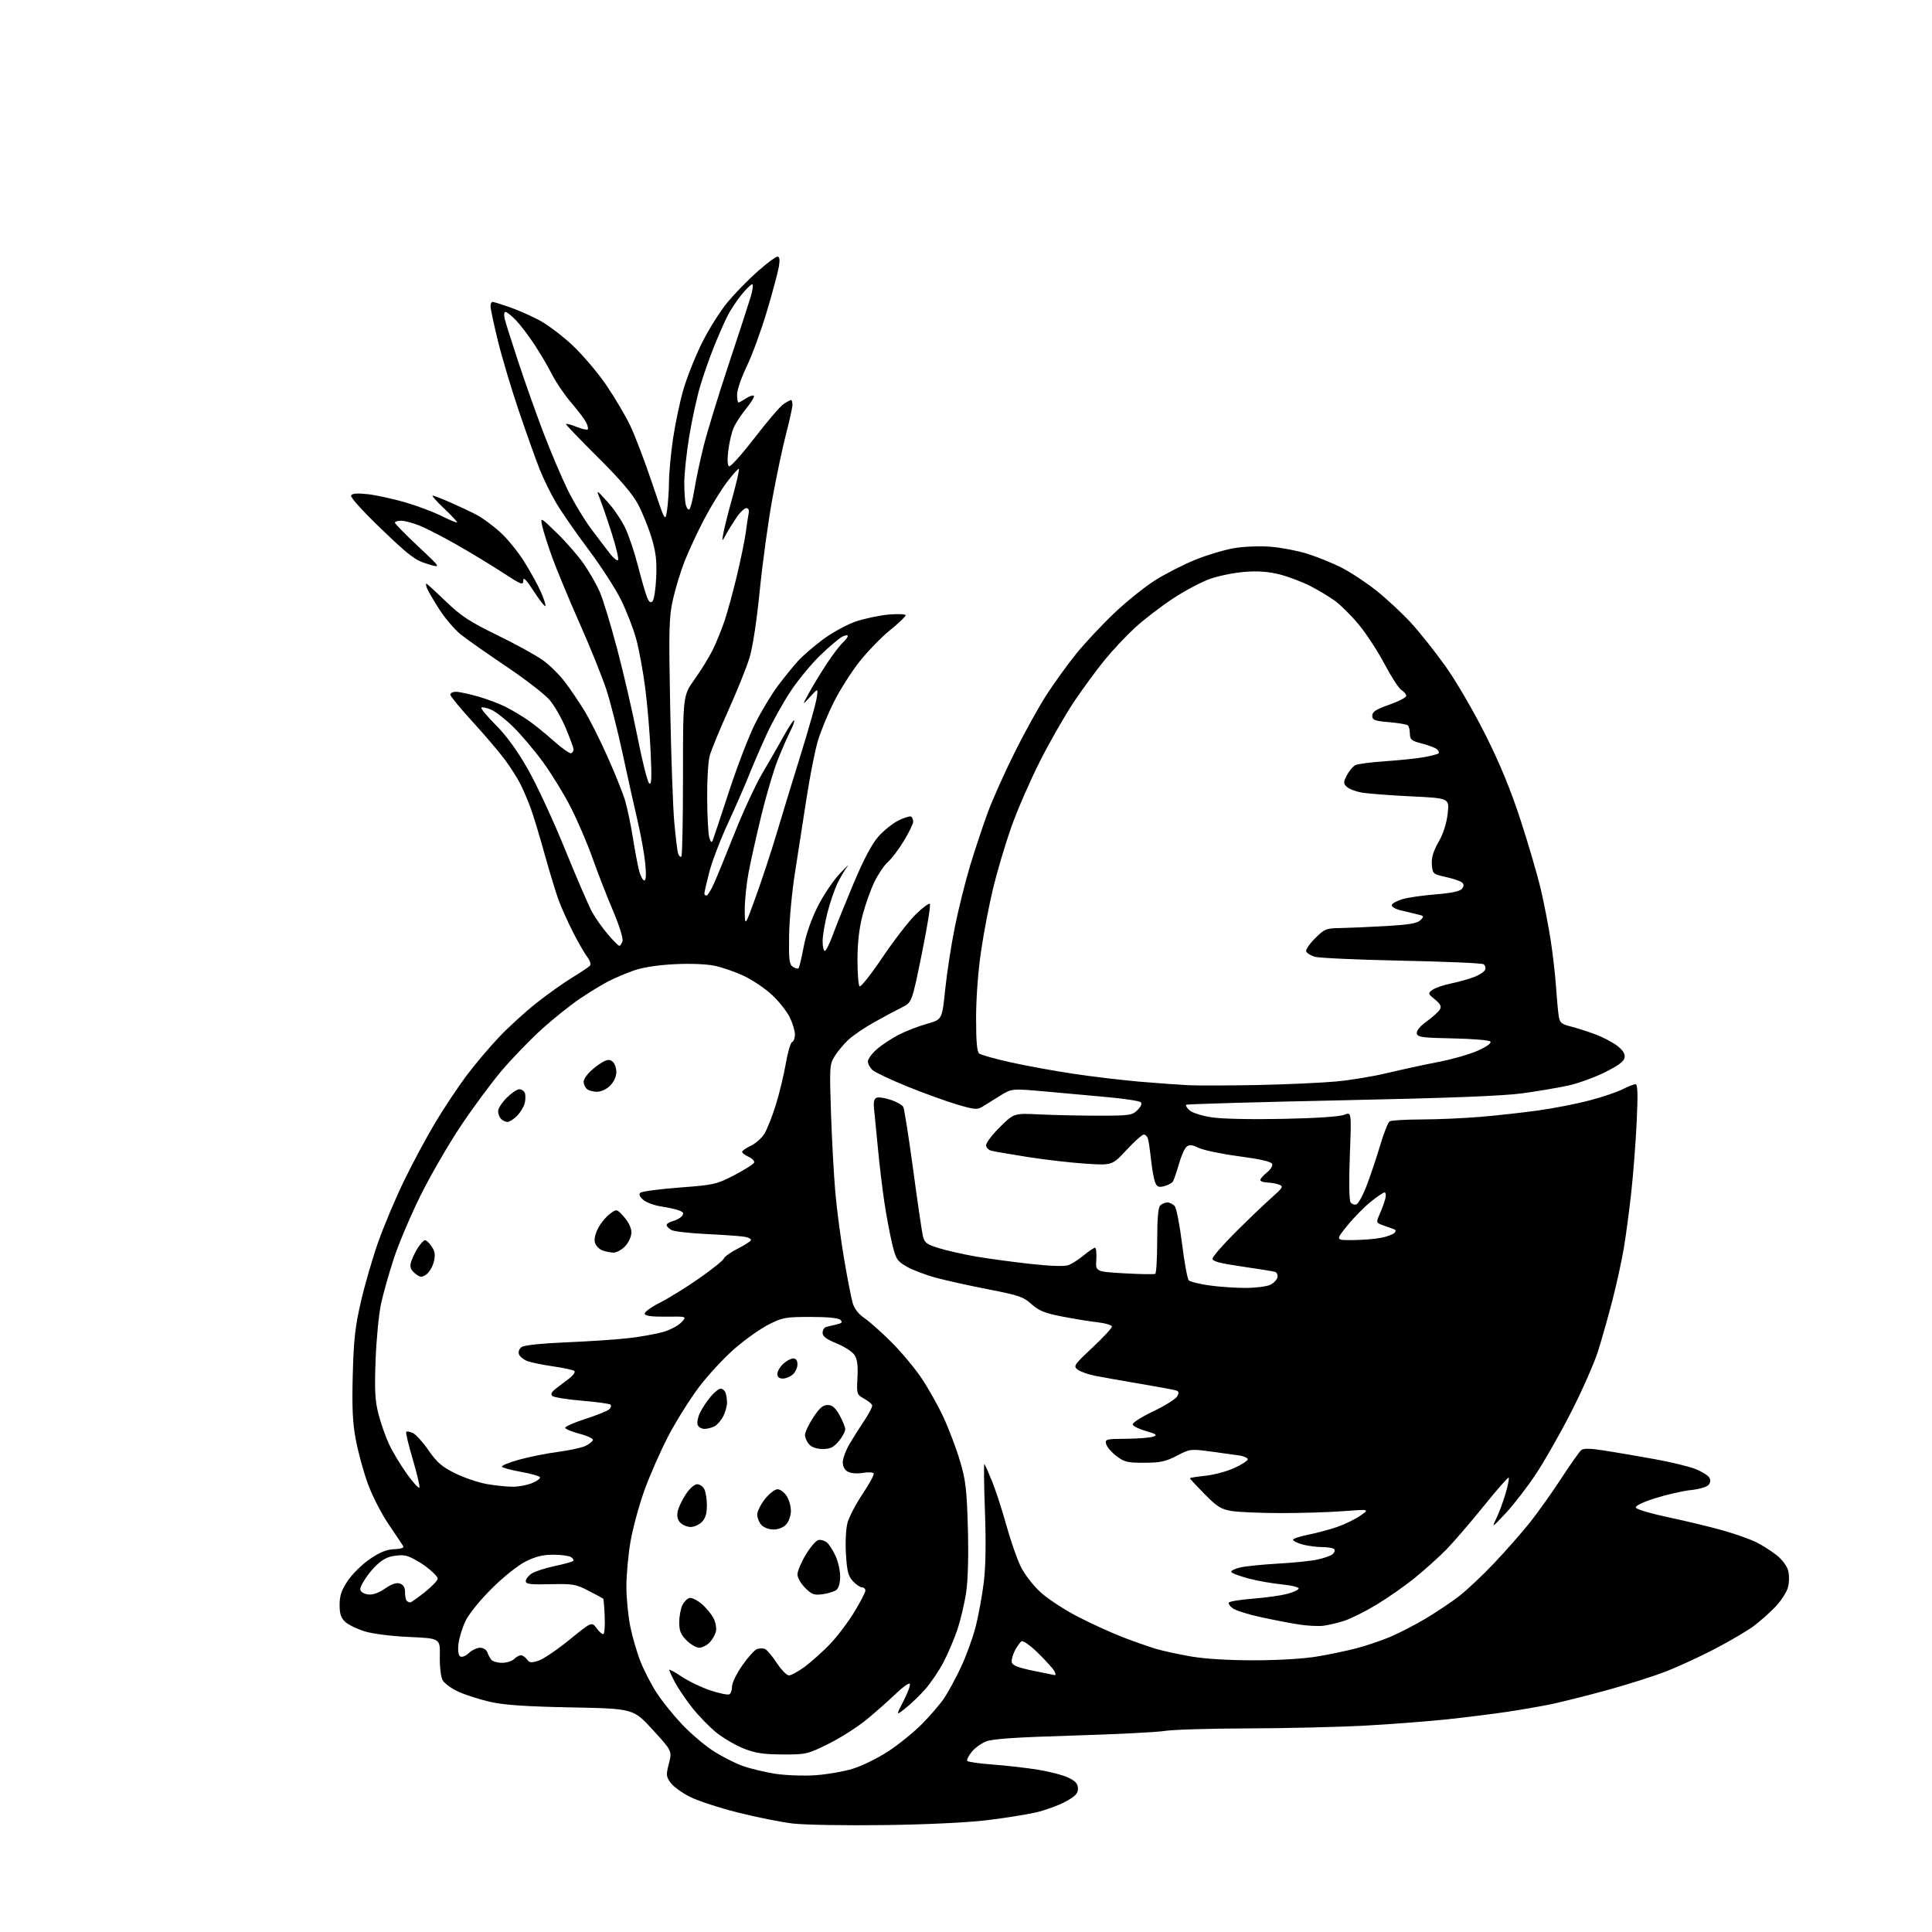 <?xml version="1.0" encoding="UTF-8" standalone="no"?>
<svg 
  version="1.1" 
  xmlns="http://www.w3.org/2000/svg" 
  xmlns:xlink="http://www.w3.org/1999/xlink" 
  xmlns:svg="http://www.w3.org/2000/svg"
  xmlns:rdf="http://www.w3.org/1999/02/22-rdf-syntax-ns#"
  xmlns:cc="http://creativecommons.org/ns#"
  xmlns:dc="http://purl.org/dc/elements/1.1/"
  viewBox="0 0 768 768"
  width="768"
  height="768"
>
<style>svg {background-color: white; }</style>"
<path stroke="none" fill="black" fill-rule="evenodd" d="M351.50,725.50C336.10,725.71 319.70,725.42 315.06,724.87C310.41,724.31 300.64,722.35 293.34,720.51C286.04,718.67 277.50,715.89 274.38,714.33C271.25,712.78 267.77,710.27 266.65,708.76C264.78,706.23 264.72,705.61 265.90,701.03C267.17,696.04 267.17,696.04 259.47,687.62C251.76,679.20 251.76,679.20 227.13,678.72C209.12,678.37 200.48,677.78 195.00,676.55C190.88,675.62 185.18,673.81 182.34,672.53C179.50,671.24 176.62,669.15 175.94,667.88C175.24,666.59 174.76,662.45 174.84,658.42C174.98,651.27 174.98,651.27 162.74,650.73C155.63,650.42 148.20,649.48 145.00,648.50C141.97,647.57 138.49,645.88 137.25,644.73C135.53,643.14 135.00,641.54 135.00,637.94C135.00,634.28 135.73,632.14 138.25,628.37C140.04,625.70 143.97,621.83 147.00,619.76C151.00,617.02 153.65,615.95 156.71,615.83C159.43,615.73 160.69,615.29 160.28,614.59C159.92,613.99 157.31,610.09 154.47,605.92C151.63,601.75 147.91,594.47 146.20,589.74C144.49,585.02 142.35,577.18 141.44,572.33C140.16,565.52 139.89,559.61 140.23,546.50C140.59,532.59 141.18,527.32 143.44,517.54C144.95,510.96 148.01,500.38 150.23,494.04C152.45,487.69 157.09,476.65 160.56,469.50C164.02,462.35 169.70,451.77 173.18,445.99C176.66,440.22 182.20,431.90 185.50,427.50C188.80,423.11 194.56,416.29 198.30,412.34C202.04,408.39 208.70,402.31 213.10,398.83C217.49,395.35 223.87,390.80 227.27,388.72C230.67,386.64 233.89,384.51 234.42,383.98C235.04,383.36 234.64,382.00 233.30,380.19C232.15,378.63 229.58,374.12 227.59,370.17C225.59,366.21 223.09,360.62 222.03,357.74C220.97,354.86 218.47,346.65 216.49,339.50C214.51,332.35 212.01,324.12 210.94,321.20C209.87,318.29 208.04,314.02 206.88,311.70C205.72,309.39 202.95,305.02 200.71,302.00C198.48,298.98 192.68,292.17 187.83,286.87C182.97,281.57 179.00,276.73 179.00,276.12C179.00,275.50 180.01,275.00 181.25,275.00C182.49,275.00 186.44,275.84 190.03,276.87C193.62,277.89 198.57,279.75 201.03,281.00C203.49,282.25 207.44,284.61 209.82,286.23C212.20,287.86 216.86,291.62 220.18,294.59C223.51,297.55 226.63,299.73 227.11,299.43C227.60,299.13 228.00,298.43 228.00,297.87C228.00,297.32 226.63,293.58 224.96,289.57C223.29,285.56 220.36,280.44 218.44,278.20C216.52,275.96 208.77,269.98 201.23,264.91C193.68,259.84 185.53,254.11 183.11,252.17C180.70,250.23 176.84,245.69 174.53,242.07C172.22,238.46 170.04,234.71 169.69,233.75C169.35,232.79 169.24,232.00 169.47,232.00C169.69,232.00 173.16,235.16 177.19,239.03C183.32,244.93 186.63,247.10 197.69,252.49C204.94,256.02 213.10,260.51 215.83,262.47C218.55,264.43 222.55,268.39 224.70,271.27C226.86,274.14 230.29,279.22 232.33,282.55C234.37,285.88 238.48,294.06 241.46,300.73C244.44,307.40 247.60,315.25 248.47,318.18C249.34,321.11 250.74,327.77 251.58,333.00C252.41,338.23 253.54,344.19 254.09,346.25C254.63,348.31 255.55,350.00 256.12,350.00C256.80,350.00 256.93,347.68 256.50,343.25C256.14,339.54 254.75,331.84 253.42,326.16C252.08,320.47 249.40,308.42 247.46,299.39C245.52,290.35 242.62,278.96 241.02,274.07C239.42,269.18 234.66,257.38 230.43,247.84C226.20,238.30 221.28,226.45 219.49,221.50C217.70,216.55 215.92,210.93 215.52,209.00C214.80,205.50 214.80,205.50 221.49,212.00C225.17,215.57 229.98,221.12 232.18,224.33C234.38,227.53 237.20,232.48 238.44,235.33C239.69,238.17 242.80,248.38 245.34,258.00C247.89,267.62 251.51,283.31 253.39,292.85C255.27,302.40 257.36,310.72 258.03,311.35C259.00,312.26 259.13,309.61 258.64,298.92C258.31,291.45 257.33,279.98 256.48,273.42C255.63,266.86 254.02,258.12 252.89,254.00C251.77,249.88 249.04,242.85 246.84,238.40C244.63,233.94 238.81,224.94 233.90,218.40C228.99,211.85 223.24,203.57 221.13,200.00C219.01,196.43 216.03,190.35 214.50,186.50C212.98,182.65 209.28,172.30 206.30,163.50C203.31,154.70 199.55,142.11 197.93,135.53C196.32,128.94 195.00,122.75 195.00,121.78C195.00,120.80 195.35,120.00 195.78,120.00C196.22,120.00 199.25,120.94 202.53,122.09C205.82,123.23 211.14,125.57 214.36,127.29C217.59,129.00 223.50,133.45 227.50,137.19C231.50,140.93 237.52,148.00 240.89,152.91C244.25,157.83 248.56,165.10 250.47,169.08C252.38,173.06 256.30,183.33 259.18,191.91C264.42,207.50 264.42,207.50 265.14,203.00C265.53,200.53 265.89,195.41 265.93,191.63C265.97,187.85 266.70,180.06 267.55,174.32C268.40,168.58 270.21,159.97 271.56,155.19C272.91,150.41 276.24,142.00 278.95,136.50C281.66,131.00 286.33,123.58 289.33,120.00C292.33,116.42 297.72,110.91 301.32,107.75C304.91,104.59 308.39,102.00 309.05,102.00C309.89,102.00 310.07,103.18 309.64,105.87C309.30,107.99 307.16,115.98 304.89,123.62C302.62,131.25 299.02,141.12 296.88,145.54C294.75,149.95 293.00,155.02 293.00,156.79C293.00,158.55 293.24,160.00 293.54,160.00C293.83,160.00 295.19,159.26 296.57,158.36C297.94,157.47 299.34,157.00 299.67,157.34C300.01,157.67 298.63,159.97 296.61,162.43C294.59,164.90 292.32,168.40 291.56,170.21C290.81,172.02 289.88,176.03 289.50,179.13C289.07,182.55 289.19,185.00 289.79,185.37C290.34,185.71 294.91,180.62 299.95,174.07C304.98,167.52 310.19,161.45 311.52,160.58C312.84,159.71 314.17,159.00 314.46,159.00C314.76,159.00 315.00,159.86 315.00,160.91C315.00,161.96 313.90,167.02 312.55,172.16C311.20,177.30 308.73,188.93 307.07,198.00C305.40,207.07 303.14,223.55 302.03,234.61C300.80,246.94 299.20,257.39 297.90,261.61C296.73,265.40 292.94,274.80 289.48,282.50C286.01,290.20 282.69,298.30 282.09,300.50C281.50,302.70 281.05,310.35 281.11,317.50C281.16,324.65 281.54,331.62 281.96,333.00C282.53,334.85 282.88,335.11 283.34,334.00C283.67,333.18 286.59,324.40 289.83,314.50C293.06,304.60 297.75,292.45 300.24,287.50C302.74,282.55 306.82,275.80 309.31,272.50C311.80,269.20 315.34,264.84 317.17,262.81C319.00,260.78 323.48,256.91 327.13,254.20C330.77,251.48 336.62,248.28 340.13,247.08C343.63,245.88 349.54,244.63 353.25,244.30C357.00,243.97 360.00,244.11 360.00,244.60C359.99,245.10 357.21,247.75 353.82,250.49C350.42,253.24 344.99,258.82 341.76,262.89C338.52,266.96 333.92,274.18 331.53,278.95C329.13,283.71 326.24,290.73 325.10,294.55C323.96,298.37 321.93,308.70 320.58,317.50C319.24,326.30 317.17,339.57 316.00,347.00C314.82,354.43 313.78,365.62 313.68,371.87C313.53,381.61 313.74,383.40 315.20,384.34C316.14,384.94 317.14,385.19 317.43,384.90C317.72,384.61 318.63,380.80 319.46,376.44C320.39,371.49 322.49,365.44 325.04,360.36C327.29,355.89 331.24,350.01 333.82,347.29C336.39,344.58 337.76,343.29 336.86,344.43C335.96,345.57 334.25,348.45 333.05,350.83C331.86,353.21 330.00,358.57 328.94,362.74C327.87,366.91 327.00,372.05 327.00,374.16C327.00,376.27 327.39,378.00 327.87,378.00C328.34,378.00 329.76,375.19 331.01,371.75C332.26,368.31 335.99,359.07 339.29,351.22C343.31,341.66 346.57,335.50 349.14,332.58C351.25,330.18 354.86,327.29 357.15,326.15C359.45,325.02 361.71,324.32 362.17,324.60C362.62,324.89 363.00,325.81 363.00,326.66C363.00,327.51 361.31,330.96 359.25,334.34C357.19,337.72 354.35,341.46 352.95,342.66C351.55,343.86 349.16,347.37 347.65,350.46C346.14,353.56 343.99,359.55 342.89,363.79C341.54,368.97 340.87,374.74 340.86,381.38C340.86,386.81 341.22,391.62 341.68,392.07C342.13,392.53 346.19,387.41 350.71,380.70C355.23,373.99 361.18,366.28 363.94,363.56C366.70,360.84 369.26,358.93 369.64,359.31C370.02,359.69 368.57,368.66 366.41,379.25C362.49,398.50 362.49,398.50 358.49,400.47C356.30,401.55 351.35,404.20 347.50,406.35C343.65,408.50 339.01,411.67 337.18,413.38C335.36,415.10 332.93,418.02 331.78,419.87C329.78,423.09 329.72,424.10 330.34,442.65C330.70,453.32 331.48,467.56 332.08,474.28C332.68,481.00 334.24,492.80 335.55,500.50C336.86,508.20 338.40,516.08 338.96,518.00C339.62,520.24 341.29,522.39 343.64,523.98C345.66,525.35 350.50,529.67 354.41,533.57C358.32,537.48 363.68,543.91 366.33,547.85C368.97,551.79 372.87,558.72 374.98,563.26C377.10,567.79 380.05,575.55 381.53,580.50C383.88,588.34 384.29,591.78 384.74,607.20C385.05,618.27 384.81,627.90 384.07,632.92C383.43,637.34 381.82,644.11 380.51,647.97C379.20,651.83 376.67,657.71 374.90,661.04C373.12,664.37 369.93,669.07 367.80,671.49C365.67,673.91 362.17,677.28 360.01,678.99C356.10,682.09 356.10,682.09 359.22,676.05C360.93,672.72 362.02,669.69 361.64,669.31C361.26,668.93 358.83,670.67 356.23,673.17C353.63,675.67 348.51,680.21 344.85,683.26C341.20,686.31 334.28,690.75 329.47,693.13C320.97,697.34 320.48,697.46 311.12,697.42C303.54,697.39 300.28,696.90 295.75,695.12C292.58,693.87 287.72,691.06 284.95,688.87C282.17,686.67 277.79,682.18 275.20,678.90C272.62,675.61 269.50,671.02 268.28,668.71C267.06,666.39 266.04,664.19 266.03,663.82C266.01,663.44 268.23,664.64 270.96,666.47C273.69,668.31 278.85,670.79 282.44,671.98C286.02,673.17 289.41,673.86 289.98,673.51C290.54,673.17 291.00,671.74 291.00,670.35C291.00,668.96 292.86,665.17 295.13,661.94C297.39,658.70 300.03,655.81 300.98,655.50C301.94,655.20 303.34,655.20 304.11,655.51C304.87,655.81 306.97,658.29 308.76,661.03C310.55,663.76 312.74,666.00 313.62,666.00C314.51,666.00 317.32,664.46 319.87,662.57C322.41,660.68 326.83,656.75 329.68,653.82C332.53,650.89 336.92,645.15 339.43,641.05C341.94,636.95 344.00,633.01 344.00,632.30C344.00,631.58 343.40,631.00 342.67,631.00C341.95,631.00 340.32,629.91 339.07,628.57C337.19,626.57 336.70,624.68 336.28,617.82C335.98,612.98 336.25,607.74 336.91,605.28C337.55,602.96 340.26,597.79 342.94,593.79C345.63,589.79 347.59,586.15 347.31,585.69C347.03,585.23 345.07,585.15 342.97,585.50C340.78,585.88 338.27,585.68 337.07,585.04C335.74,584.33 335.01,582.95 335.02,581.21C335.04,579.72 336.27,576.42 337.77,573.88C339.27,571.34 341.97,567.08 343.76,564.42C345.56,561.75 346.87,559.12 346.69,558.58C346.51,558.03 345.04,556.85 343.43,555.95C340.58,554.36 340.51,554.13 340.85,547.64C341.11,542.84 340.78,540.31 339.68,538.63C338.83,537.34 335.64,535.27 332.57,534.03C328.54,532.39 327.00,531.24 327.00,529.85C327.00,528.80 327.56,527.76 328.25,527.55C328.94,527.34 330.80,526.88 332.39,526.53C334.64,526.03 335.02,525.62 334.10,524.69C333.32,523.92 329.16,523.50 322.20,523.50C312.29,523.50 311.06,523.72 305.58,526.50C302.32,528.15 296.27,532.43 292.13,536.01C287.98,539.59 281.59,546.48 277.92,551.31C274.26,556.14 268.70,565.02 265.57,571.03C262.45,577.04 258.17,586.81 256.06,592.73C253.95,598.65 251.50,607.74 250.61,612.93C249.73,618.11 249.00,626.12 249.00,630.72C249.00,635.32 249.71,642.52 250.58,646.73C251.45,650.93 253.30,657.23 254.70,660.71C256.09,664.20 258.91,669.65 260.97,672.83C263.02,676.01 267.48,681.58 270.87,685.20C274.25,688.82 279.88,693.64 283.37,695.92C286.86,698.19 292.22,700.93 295.27,702.00C298.32,703.08 304.12,704.47 308.16,705.10C312.20,705.73 319.32,706.00 324.00,705.69C328.68,705.38 335.48,704.20 339.12,703.06C342.77,701.93 349.07,698.82 353.12,696.16C357.18,693.51 363.13,688.69 366.34,685.47C369.55,682.25 373.53,677.64 375.19,675.23C376.84,672.82 379.92,667.17 382.02,662.67C384.13,658.18 386.76,650.90 387.88,646.50C388.99,642.10 390.43,634.23 391.07,629.00C391.84,622.70 391.99,613.11 391.52,600.50C391.14,590.05 391.04,581.73 391.31,582.00C391.58,582.27 392.97,585.39 394.40,588.92C395.83,592.45 398.37,600.28 400.05,606.33C401.73,612.38 404.30,619.77 405.76,622.75C407.25,625.81 410.69,630.26 413.66,632.97C416.54,635.61 423.31,640.02 428.70,642.79C434.09,645.55 442.12,649.20 446.54,650.89C450.96,652.59 456.81,654.64 459.54,655.45C462.27,656.26 468.50,657.61 473.38,658.46C478.91,659.42 488.34,660.00 498.38,660.00C507.98,659.99 518.14,659.39 523.50,658.50C528.45,657.67 535.65,656.17 539.50,655.14C543.35,654.12 549.30,652.09 552.72,650.64C556.15,649.19 562.36,645.98 566.53,643.52C570.70,641.05 576.69,637.04 579.86,634.61C583.02,632.18 589.38,626.21 593.98,621.34C598.59,616.48 604.97,609.22 608.16,605.21C611.35,601.20 616.95,593.33 620.61,587.71C624.27,582.10 627.86,577.02 628.58,576.43C629.52,575.67 632.27,575.74 638.19,576.68C642.76,577.40 651.67,578.93 658.00,580.08C664.33,581.23 671.51,582.97 673.96,583.95C676.42,584.93 678.87,586.43 679.41,587.28C680.07,588.33 680.00,589.30 679.19,590.27C678.53,591.07 675.36,591.99 672.15,592.33C668.93,592.66 662.60,594.11 658.09,595.53C653.03,597.13 650.03,598.58 650.27,599.31C650.49,599.97 656.48,601.73 663.58,603.23C670.69,604.74 680.45,607.10 685.28,608.48C690.11,609.86 695.96,611.96 698.28,613.13C700.60,614.30 704.18,616.59 706.24,618.21C708.39,619.90 710.34,622.51 710.82,624.33C711.30,626.12 711.26,629.02 710.74,631.00C710.24,632.92 707.95,636.45 705.66,638.82C703.37,641.20 699.48,644.64 697.00,646.47C694.52,648.30 687.77,652.27 682.00,655.30C676.23,658.32 667.45,662.39 662.50,664.33C657.55,666.27 646.83,669.68 638.67,671.90C630.52,674.13 620.58,676.62 616.60,677.45C612.61,678.27 604.83,679.62 599.32,680.45C593.80,681.28 583.04,682.63 575.39,683.45C567.75,684.27 552.95,685.40 542.50,685.97C532.05,686.53 511.12,687.03 496.00,687.07C480.88,687.11 466.02,687.56 463.00,688.07C459.98,688.58 443.50,689.41 426.39,689.92C403.21,690.62 394.39,691.23 391.81,692.31C389.90,693.10 387.37,694.99 386.18,696.50C385.00,698.00 384.23,699.57 384.49,699.98C384.74,700.39 389.30,701.04 394.61,701.43C399.93,701.82 408.05,702.75 412.66,703.50C417.27,704.24 422.72,705.68 424.77,706.68C427.59,708.06 428.50,709.11 428.50,711.00C428.50,712.96 427.44,714.07 423.50,716.21C420.75,717.70 415.47,719.62 411.77,720.47C408.08,721.32 399.30,722.71 392.27,723.57C384.61,724.50 368.30,725.28 351.50,725.50zM419.29,665.89C419.72,665.95 419.64,665.21 419.11,664.25C418.58,663.29 415.68,660.08 412.67,657.13C409.62,654.14 406.71,652.06 406.09,652.44C405.48,652.82 404.29,654.48 403.43,656.13C402.58,657.78 402.02,659.88 402.20,660.79C402.43,661.99 404.73,662.91 410.51,664.11C414.90,665.03 418.85,665.83 419.29,665.89zM199.55,661.00C201.37,661.00 203.53,660.33 204.36,659.50C205.18,658.67 206.40,658.00 207.07,658.00C207.73,658.00 208.82,658.73 209.47,659.63C210.48,661.01 211.21,661.09 214.12,660.13C216.01,659.50 221.54,655.75 226.40,651.80C235.24,644.61 235.24,644.61 237.21,647.31C238.29,648.79 239.51,649.80 239.91,649.55C240.32,649.30 240.52,646.09 240.37,642.42C240.21,638.75 239.95,635.63 239.79,635.49C239.63,635.35 237.03,633.95 234.00,632.38C228.92,629.73 227.76,629.54 218.75,629.75C210.75,629.94 209.00,629.71 209.00,628.51C209.00,627.71 210.06,626.35 211.36,625.50C212.66,624.65 216.75,623.32 220.46,622.54C224.17,621.77 227.48,620.85 227.82,620.51C228.16,620.17 227.78,619.47 226.97,618.96C226.16,618.45 223.00,618.02 219.95,618.02C215.91,618.00 212.93,618.73 209.02,620.68C205.89,622.24 200.27,626.71 195.52,631.43C190.82,636.09 186.40,641.55 185.06,644.34C183.78,647.00 182.52,651.11 182.25,653.46C181.95,656.17 182.21,658.01 182.96,658.47C183.63,658.89 185.13,658.29 186.39,657.10C187.62,655.95 189.63,655.00 190.85,655.00C192.07,655.00 193.34,655.79 193.69,656.75C194.03,657.71 194.75,659.06 195.28,659.75C195.81,660.44 197.73,661.00 199.55,661.00zM277.92,655.00C276.78,655.00 274.53,653.68 272.92,652.08C270.59,649.74 270.00,648.29 270.01,644.83C270.02,642.45 270.60,639.38 271.29,638.01C271.98,636.64 273.27,635.38 274.14,635.21C275.02,635.04 277.16,636.10 278.90,637.57C280.65,639.04 282.77,641.58 283.62,643.23C284.50,644.93 284.90,647.25 284.56,648.63C284.22,649.96 283.06,651.94 281.97,653.03C280.89,654.11 279.07,655.00 277.92,655.00zM526.00,646.27C524.08,646.51 519.80,646.29 516.50,645.78C513.20,645.28 506.42,643.98 501.43,642.90C496.44,641.82 491.37,640.25 490.16,639.40C488.95,638.56 488.20,637.49 488.48,637.04C488.76,636.58 493.05,635.89 498.01,635.50C502.97,635.11 509.04,634.27 511.51,633.64C513.97,633.01 516.10,632.05 516.24,631.50C516.38,630.95 513.35,630.19 509.50,629.82C505.65,629.44 499.68,628.38 496.24,627.46C492.79,626.53 489.74,625.39 489.46,624.93C489.17,624.47 490.64,623.67 492.72,623.15C494.80,622.63 501.62,621.92 507.88,621.57C514.15,621.23 521.33,620.49 523.84,619.92C526.36,619.36 528.99,618.42 529.70,617.84C530.40,617.25 530.73,616.37 530.43,615.89C530.13,615.40 528.00,615.00 525.69,614.99C523.39,614.99 519.81,614.52 517.75,613.95C515.69,613.37 514.00,612.54 514.00,612.08C514.00,611.63 516.69,610.73 519.98,610.08C523.26,609.44 528.41,608.06 531.42,607.03C534.43,605.99 538.61,603.97 540.70,602.53C544.50,599.92 544.50,599.92 534.00,600.71C528.23,601.14 516.98,601.49 509.00,601.48C501.02,601.46 492.29,601.09 489.58,600.64C485.37,599.94 483.82,598.97 478.83,593.91C475.62,590.65 473.00,587.83 473.00,587.64C473.00,587.44 475.77,586.99 479.16,586.64C482.55,586.29 487.73,584.90 490.66,583.55C493.60,582.21 496.00,580.66 496.00,580.10C496.00,579.55 494.54,578.87 492.75,578.59C490.96,578.31 485.81,577.60 481.31,577.00C473.30,575.93 473.00,575.97 467.81,578.68C463.39,580.98 461.23,581.45 454.92,581.47C448.21,581.50 446.94,581.19 443.80,578.80C441.85,577.31 440.02,575.17 439.72,574.05C439.21,572.10 439.63,572.00 447.84,571.93C452.60,571.89 457.40,571.50 458.50,571.07C460.15,570.42 459.63,570.03 455.58,568.88C452.87,568.11 450.48,566.95 450.27,566.30C450.04,565.63 453.56,563.36 458.41,561.04C463.10,558.80 467.41,556.11 467.97,555.05C468.79,553.53 468.64,553.03 467.25,552.65C466.29,552.38 459.88,551.21 453.00,550.04C446.12,548.87 438.20,547.47 435.38,546.92C432.57,546.37 429.42,545.25 428.38,544.44C426.60,543.04 426.92,542.57 434.25,535.70C438.51,531.70 442.00,527.94 442.00,527.35C442.00,526.76 439.41,525.98 436.25,525.62C433.09,525.26 426.70,524.22 422.06,523.31C415.25,521.97 412.93,521.02 410.02,518.40C406.83,515.52 404.93,514.87 392.97,512.55C385.56,511.12 376.12,509.03 372.00,507.91C367.88,506.80 362.64,504.79 360.36,503.47C356.56,501.24 356.10,500.51 354.61,494.27C353.72,490.55 352.35,483.23 351.56,478.00C350.77,472.77 349.64,463.32 349.04,457.00C348.43,450.68 347.74,443.57 347.49,441.21C347.15,438.07 347.42,436.78 348.48,436.37C349.28,436.06 351.83,436.44 354.15,437.22C356.46,437.99 358.69,439.27 359.09,440.06C359.49,440.85 361.25,452.07 363.00,465.00C364.74,477.93 366.49,489.84 366.89,491.48C367.52,494.04 368.41,494.69 373.38,496.21C376.55,497.17 383.05,498.64 387.82,499.47C392.60,500.30 402.31,501.61 409.42,502.40C417.80,503.32 423.20,503.49 424.78,502.89C426.12,502.38 428.85,500.62 430.84,498.98C432.83,497.34 434.83,496.00 435.28,496.00C435.73,496.00 435.97,498.14 435.80,500.75C435.50,505.50 435.50,505.50 446.98,506.17C453.30,506.53 458.81,506.62 459.23,506.36C459.65,506.10 460.00,500.15 460.00,493.14C460.00,484.56 460.39,480.01 461.20,479.20C461.86,478.54 463.15,478.00 464.08,478.00C465.00,478.00 466.31,478.67 466.99,479.48C467.66,480.30 468.97,487.04 469.89,494.47C470.81,501.89 472.01,508.41 472.55,508.95C473.10,509.50 476.68,510.40 480.52,510.95C484.36,511.51 490.88,511.96 495.00,511.97C499.12,511.97 503.62,511.40 504.99,510.71C506.36,510.02 507.63,508.67 507.82,507.72C508.00,506.77 507.55,505.81 506.82,505.58C506.10,505.35 500.21,504.41 493.75,503.47C484.99,502.21 482.00,501.42 482.00,500.35C482.00,499.56 486.16,494.77 491.25,489.71C496.34,484.64 502.74,478.52 505.48,476.10C509.97,472.13 510.27,471.61 508.48,470.92C507.39,470.49 505.26,470.11 503.75,470.07C502.24,470.03 501.00,469.58 501.00,469.07C501.00,468.56 502.18,467.22 503.61,466.09C505.05,464.96 505.99,463.43 505.71,462.68C505.36,461.78 501.00,460.77 492.60,459.65C485.67,458.73 478.45,457.23 476.55,456.32C473.86,455.04 472.78,454.94 471.68,455.85C470.89,456.50 469.52,459.61 468.62,462.77C467.72,465.92 466.65,469.03 466.23,469.67C465.82,470.31 464.25,471.15 462.76,471.53C460.49,472.09 459.88,471.81 459.14,469.85C458.65,468.56 457.93,464.57 457.55,461.00C457.17,457.43 456.63,453.71 456.36,452.75C456.09,451.79 455.33,451.00 454.68,451.00C454.03,450.99 450.94,453.76 447.81,457.14C442.11,463.28 442.11,463.28 431.31,462.56C425.36,462.16 415.10,460.97 408.50,459.92C401.90,458.87 395.49,457.77 394.25,457.48C392.96,457.19 392.00,456.21 392.00,455.20C392.00,454.23 394.49,450.97 397.54,447.97C403.08,442.50 403.08,442.50 413.29,443.00C418.91,443.27 429.45,443.50 436.72,443.50C449.08,443.50 450.09,443.35 452.18,441.26C453.58,439.87 454.06,438.69 453.46,438.14C452.93,437.66 447.10,436.76 440.50,436.15C433.90,435.53 422.58,434.50 415.34,433.86C402.19,432.70 402.19,432.70 397.50,435.60C394.92,437.20 391.78,439.15 390.53,439.93C388.51,441.21 387.38,441.11 380.38,439.04C376.04,437.75 367.14,434.53 360.59,431.87C354.05,429.21 347.86,426.28 346.84,425.36C345.83,424.44 345.00,422.91 345.00,421.95C345.00,420.99 346.59,418.81 348.54,417.10C350.48,415.39 354.42,412.79 357.29,411.32C360.15,409.85 365.20,407.89 368.50,406.97C374.50,405.30 374.50,405.30 375.72,393.40C376.39,386.86 378.12,375.66 379.56,368.53C380.99,361.39 383.74,350.37 385.66,344.03C387.58,337.69 390.73,328.23 392.65,323.00C394.58,317.77 399.41,306.98 403.39,299.00C407.37,291.02 413.11,280.68 416.14,276.00C419.18,271.32 424.42,264.08 427.79,259.91C431.16,255.73 437.95,248.47 442.89,243.77C447.83,239.07 455.24,233.12 459.36,230.56C463.48,227.99 470.60,224.36 475.18,222.50C479.75,220.64 486.62,218.59 490.43,217.93C494.35,217.25 500.65,216.99 504.93,217.32C509.09,217.64 515.65,218.88 519.50,220.07C523.35,221.26 529.48,223.73 533.11,225.56C536.75,227.39 543.05,231.53 547.11,234.76C551.18,237.99 557.37,243.76 560.88,247.57C564.38,251.38 570.61,259.23 574.72,265.00C578.86,270.83 585.89,282.91 590.52,292.15C596.35,303.81 600.54,314.00 604.50,326.15C607.61,335.69 611.20,348.00 612.49,353.50C613.78,359.00 615.53,368.00 616.38,373.50C617.24,379.00 618.20,387.32 618.52,392.00C618.84,396.68 619.32,401.95 619.59,403.72C620.02,406.54 620.61,407.08 624.29,408.01C626.61,408.59 630.96,409.98 633.97,411.09C636.98,412.19 640.95,414.25 642.78,415.65C645.07,417.39 646.02,418.86 645.81,420.34C645.58,421.91 643.44,423.52 638.00,426.23C633.88,428.28 627.35,430.65 623.50,431.50C619.65,432.34 611.55,433.73 605.50,434.57C597.71,435.66 576.64,436.48 533.25,437.39C499.57,438.09 471.78,438.89 471.50,439.17C471.22,439.45 471.84,440.45 472.88,441.39C473.91,442.33 477.82,443.57 481.57,444.15C485.55,444.78 497.30,445.03 509.93,444.77C523.28,444.50 532.59,443.88 534.37,443.14C537.24,441.96 537.24,441.96 536.58,459.23C536.19,469.55 536.30,477.06 536.86,477.90C537.38,478.66 538.43,479.05 539.20,478.75C539.97,478.46 541.79,475.13 543.24,471.36C544.69,467.59 547.09,460.45 548.57,455.50C550.04,450.55 551.76,446.17 552.38,445.77C552.99,445.36 558.67,445.02 565.00,445.00C571.33,444.99 581.90,444.52 588.50,443.97C595.10,443.41 605.45,442.27 611.50,441.42C617.55,440.58 626.66,438.80 631.74,437.47C636.82,436.14 642.76,434.14 644.95,433.03C647.13,431.91 649.46,431.00 650.11,431.00C651.01,431.00 651.14,434.62 650.62,445.75C650.24,453.86 649.27,466.57 648.45,474.00C647.64,481.43 646.28,491.55 645.44,496.50C644.59,501.45 642.57,510.68 640.93,517.00C639.29,523.33 636.75,532.33 635.28,537.00C633.81,541.67 629.06,552.48 624.72,561.00C620.39,569.52 614.00,580.77 610.52,586.00C607.04,591.23 601.66,598.20 598.56,601.50C592.98,607.45 592.95,607.47 594.87,603.47C595.94,601.25 597.57,596.83 598.50,593.65C599.43,590.46 599.98,587.65 599.73,587.39C599.47,587.14 595.00,592.24 589.78,598.72C584.56,605.20 577.86,612.98 574.90,616.00C571.93,619.02 566.27,624.11 562.33,627.30C558.39,630.49 551.50,635.30 547.02,637.99C542.55,640.68 536.77,643.54 534.19,644.36C531.61,645.17 527.92,646.03 526.00,646.27zM163.04,637.00C163.42,637.00 166.05,635.16 168.87,632.91C171.69,630.67 174.00,628.23 174.00,627.50C174.00,626.77 171.80,624.56 169.11,622.58C166.42,620.61 162.86,618.72 161.20,618.39C159.54,618.06 156.54,618.33 154.54,618.99C152.16,619.77 149.51,621.95 146.90,625.24C144.71,628.02 143.05,631.02 143.21,631.90C143.39,632.82 144.73,633.64 146.35,633.82C148.18,634.04 150.52,633.22 153.02,631.49C155.62,629.69 157.53,629.03 158.93,629.48C160.37,629.93 161.00,630.98 161.00,632.90C161.00,634.42 161.30,635.97 161.67,636.33C162.03,636.70 162.65,637.00 163.04,637.00zM327.09,633.72C323.61,634.18 322.71,633.86 320.05,631.20C318.37,629.53 317.00,627.11 317.00,625.83C317.01,624.55 318.50,621.03 320.32,618.00C322.13,614.98 324.40,612.35 325.36,612.17C326.31,611.99 327.82,612.43 328.71,613.17C329.59,613.90 331.14,616.30 332.14,618.50C333.14,620.70 333.97,624.36 333.98,626.63C333.99,629.05 333.40,631.26 332.54,631.97C331.74,632.63 329.28,633.42 327.09,633.72zM307.50,608.00C305.68,608.00 303.60,607.21 302.65,606.17C301.74,605.17 301.00,603.32 301.00,602.07C301.00,600.81 302.39,598.04 304.08,595.89C305.78,593.75 308.02,592.00 309.06,592.00C310.10,592.00 311.73,593.18 312.68,594.63C313.62,596.08 314.40,598.75 314.40,600.58C314.40,602.41 313.57,604.82 312.55,605.95C311.41,607.20 309.45,608.00 307.50,608.00zM274.57,607.00C273.24,607.00 271.39,606.25 270.48,605.34C269.36,604.22 269.00,602.75 269.38,600.86C269.69,599.31 271.14,596.24 272.60,594.02C274.10,591.76 276.07,590.00 277.10,590.00C278.11,590.00 279.40,590.87 279.96,591.93C280.53,593.00 281.00,595.92 281.00,598.43C281.00,601.67 280.42,603.58 279.00,605.00C277.90,606.10 275.91,607.00 274.57,607.00zM166.73,591.31C166.93,590.72 165.71,585.61 164.04,579.96C162.36,574.31 161.21,569.46 161.48,569.18C161.76,568.91 162.94,569.11 164.10,569.63C165.27,570.15 168.09,573.26 170.36,576.54C173.74,581.40 175.70,583.09 180.98,585.69C184.54,587.44 190.20,589.35 193.56,589.94C196.92,590.52 201.55,591.00 203.86,591.00C206.17,591.00 209.66,590.33 211.60,589.52C213.55,588.71 214.91,587.66 214.62,587.19C214.33,586.72 210.92,585.77 207.05,585.08C203.18,584.39 199.79,583.47 199.53,583.05C199.27,582.62 202.30,581.37 206.28,580.26C210.25,579.15 217.24,577.75 221.80,577.15C226.37,576.55 231.28,575.48 232.73,574.78C234.17,574.08 235.50,573.03 235.69,572.46C235.88,571.89 233.51,570.76 230.43,569.96C227.36,569.16 224.77,568.09 224.67,567.59C224.58,567.09 228.22,565.48 232.77,564.02C237.32,562.55 241.57,560.83 242.21,560.19C242.84,559.56 243.07,558.73 242.70,558.37C242.33,558.00 237.19,557.30 231.27,556.80C225.35,556.30 220.05,555.44 219.50,554.88C218.83,554.19 219.32,553.24 221.00,551.97C222.38,550.93 224.77,549.11 226.32,547.91C227.87,546.71 228.77,545.40 228.32,544.99C227.87,544.58 224.07,543.75 219.88,543.15C215.69,542.55 211.07,541.60 209.61,541.04C208.15,540.48 206.66,539.28 206.31,538.37C205.93,537.38 206.34,536.22 207.34,535.49C208.38,534.74 215.11,534.02 225.25,533.59C234.19,533.22 245.32,532.46 250.00,531.92C254.68,531.38 260.77,530.29 263.55,529.50C266.32,528.71 269.60,526.99 270.84,525.67C273.08,523.29 273.08,523.29 264.89,523.39C259.32,523.47 256.56,523.11 256.28,522.30C256.05,521.62 258.62,519.71 262.18,517.91C265.66,516.16 272.70,511.81 277.83,508.23C282.96,504.66 287.41,501.10 287.71,500.32C288.01,499.54 290.41,497.81 293.05,496.47C295.70,495.13 298.13,493.60 298.46,493.07C298.79,492.54 297.58,491.88 295.78,491.60C293.98,491.33 287.18,490.85 280.67,490.54C274.16,490.23 267.97,489.52 266.92,488.96C265.86,488.39 265.00,487.50 265.00,486.98C265.00,486.46 266.11,485.76 267.46,485.42C268.81,485.08 270.44,484.18 271.07,483.42C271.98,482.32 271.73,481.85 269.86,481.15C268.56,480.67 265.38,479.96 262.79,479.58C260.20,479.20 257.05,478.05 255.79,477.02C254.27,475.77 253.84,474.81 254.50,474.16C255.05,473.62 262.02,472.68 270.00,472.08C283.90,471.02 284.81,470.82 291.96,467.11C296.06,464.98 299.59,462.74 299.79,462.13C299.99,461.53 299.00,460.50 297.58,459.85C296.16,459.21 295.00,458.32 295.00,457.89C295.00,457.45 296.57,456.35 298.48,455.44C300.40,454.53 302.83,452.37 303.88,450.64C304.94,448.91 306.95,443.83 308.36,439.34C309.76,434.85 311.56,427.44 312.35,422.87C313.13,418.31 314.28,414.41 314.89,414.20C315.50,414.00 316.00,412.66 316.00,411.23C316.00,409.80 315.08,406.73 313.96,404.41C312.83,402.09 309.68,398.11 306.95,395.55C304.22,393.00 299.21,389.60 295.81,387.99C292.41,386.38 287.13,384.54 284.06,383.91C280.72,383.21 274.31,382.96 268.00,383.29C261.38,383.63 255.45,384.56 251.95,385.79C248.90,386.87 244.40,388.77 241.95,390.02C239.50,391.27 234.35,394.41 230.50,397.01C226.65,399.61 219.84,405.06 215.36,409.12C210.88,413.18 203.81,420.48 199.65,425.34C195.49,430.21 188.03,440.28 183.07,447.73C178.11,455.17 170.88,467.69 167.01,475.55C163.14,483.41 158.44,494.51 156.57,500.23C154.69,505.95 152.42,513.97 151.51,518.06C150.61,522.15 149.62,532.25 149.31,540.50C148.86,552.60 149.07,556.76 150.42,562.00C151.33,565.58 153.19,570.92 154.55,573.88C155.90,576.83 159.11,582.21 161.69,585.82C164.27,589.43 166.53,591.90 166.73,591.31zM327.07,576.00C324.70,576.00 322.70,575.32 321.65,574.17C320.74,573.17 320.00,571.47 320.00,570.41C320.00,569.35 321.47,566.23 323.26,563.49C325.71,559.75 327.14,558.50 328.98,558.50C330.80,558.50 332.02,559.54 333.70,562.50C334.95,564.70 335.97,567.25 335.98,568.17C335.99,569.09 334.83,571.23 333.41,572.92C331.37,575.35 330.03,576.00 327.07,576.00zM280.03,568.00C278.88,568.00 277.66,567.28 277.33,566.41C276.99,565.53 277.40,563.38 278.24,561.63C279.07,559.88 280.98,556.99 282.47,555.22C283.96,553.45 285.76,552.00 286.48,552.00C287.20,552.00 288.06,552.71 288.39,553.58C288.73,554.45 289.00,556.27 289.00,557.63C289.00,558.99 288.32,561.41 287.49,563.02C286.66,564.63 285.11,566.40 284.06,566.97C283.00,567.54 281.19,568.00 280.03,568.00zM311.17,548.00C309.74,548.00 309.00,547.38 309.00,546.17C309.00,545.17 310.04,543.37 311.31,542.17C312.59,540.98 314.39,540.00 315.31,540.00C316.42,540.00 317.00,540.81 317.00,542.35C317.00,543.63 316.18,545.43 315.17,546.35C314.17,547.26 312.37,548.00 311.17,548.00zM169.39,506.67C167.55,507.88 167.00,507.82 164.99,506.20C163.29,504.81 162.86,503.72 163.33,501.92C163.68,500.59 164.86,498.04 165.96,496.25C167.07,494.46 168.42,493.00 168.96,493.00C169.51,493.00 170.71,494.16 171.64,495.57C172.95,497.57 173.12,498.92 172.41,501.71C171.91,503.67 170.55,505.90 169.39,506.67zM243.80,497.94C242.53,497.90 240.53,497.48 239.34,497.00C238.15,496.52 236.88,495.18 236.51,494.03C236.10,492.75 236.59,490.49 237.74,488.27C238.78,486.26 240.88,483.69 242.40,482.56C245.16,480.50 245.16,480.50 248.08,483.77C249.85,485.75 251.00,488.15 251.00,489.87C251.00,491.50 249.95,493.84 248.55,495.35C247.20,496.81 245.06,497.97 243.80,497.94zM537.70,492.96C541.44,492.93 546.45,492.54 548.83,492.08C551.21,491.62 553.65,490.75 554.25,490.15C555.03,489.37 554.94,488.92 553.92,488.56C553.14,488.29 551.25,487.60 549.73,487.05C546.96,486.03 546.96,486.03 548.60,482.27C549.51,480.20 550.47,477.49 550.74,476.25C551.01,475.01 550.84,474.00 550.37,474.01C549.89,474.02 547.40,475.70 544.84,477.76C542.28,479.82 538.09,484.09 535.54,487.25C530.89,493.00 530.89,493.00 537.70,492.96zM201.75,446.00C201.01,446.00 199.86,445.46 199.20,444.80C198.54,444.14 198.00,442.75 198.00,441.70C198.00,440.66 199.53,438.27 201.40,436.40C203.27,434.53 205.53,433.00 206.43,433.00C207.33,433.00 208.32,433.68 208.64,434.50C208.96,435.33 208.92,437.17 208.57,438.59C208.21,440.01 206.83,442.26 205.50,443.59C204.18,444.91 202.49,446.00 201.75,446.00zM237.25,434.00C235.68,434.00 233.86,433.46 233.20,432.80C232.54,432.14 232.00,430.87 232.00,429.99C232.00,429.10 233.24,427.22 234.75,425.81C236.26,424.40 238.54,422.71 239.81,422.05C241.60,421.13 242.45,421.13 243.56,422.05C244.35,422.71 245.00,424.56 245.00,426.17C245.00,427.94 244.03,430.06 242.55,431.55C241.09,433.00 238.93,434.00 237.25,434.00zM500.00,431.31C511.27,431.08 525.23,430.45 531.00,429.92C536.77,429.39 546.00,427.87 551.50,426.54C557.00,425.21 566.09,423.24 571.69,422.16C577.30,421.08 584.46,419.02 587.62,417.58C591.22,415.93 593.00,414.60 592.40,414.00C591.88,413.48 585.17,412.93 577.49,412.78C565.28,412.54 563.48,412.29 563.20,410.80C562.99,409.73 564.47,407.95 567.19,405.98C569.56,404.26 571.90,402.13 572.40,401.25C573.07,400.06 572.56,399.05 570.40,397.29C567.62,395.02 567.58,394.87 569.38,393.51C570.42,392.73 573.79,391.57 576.88,390.93C579.97,390.29 584.15,389.11 586.17,388.31C588.19,387.50 590.09,386.22 590.38,385.45C590.67,384.69 590.37,383.72 589.71,383.29C589.04,382.87 574.33,382.23 557.00,381.88C539.67,381.52 524.18,380.82 522.57,380.31C520.95,379.81 519.45,378.84 519.22,378.17C519.00,377.50 520.60,375.16 522.79,372.97C526.49,369.28 527.17,368.99 532.63,368.92C535.86,368.87 544.01,368.52 550.75,368.13C560.14,367.59 563.39,367.04 564.66,365.77C566.20,364.23 566.11,364.07 563.41,363.46C561.81,363.10 558.78,362.37 556.69,361.84C554.51,361.30 553.04,360.38 553.26,359.72C553.48,359.07 555.44,358.03 557.62,357.39C559.81,356.76 565.72,355.92 570.76,355.52C576.77,355.04 580.34,354.30 581.12,353.35C581.95,352.36 581.99,351.59 581.28,350.88C580.71,350.31 577.82,349.30 574.87,348.65C569.63,347.49 569.49,347.37 569.19,343.71C568.96,340.99 569.69,338.52 571.84,334.73C573.74,331.36 575.04,327.33 575.48,323.39C576.16,317.29 576.16,317.29 560.83,316.56C552.40,316.16 543.54,315.47 541.15,315.03C538.75,314.58 536.12,313.55 535.31,312.73C533.99,311.42 534.00,310.89 535.42,308.15C536.30,306.45 537.80,304.66 538.76,304.16C539.72,303.67 545.19,302.96 550.91,302.58C556.64,302.20 563.58,301.46 566.34,300.94C569.09,300.41 571.58,299.76 571.86,299.48C572.14,299.20 571.89,298.49 571.31,297.91C570.73,297.33 568.06,296.30 565.38,295.61C561.11,294.52 560.49,294.03 560.45,291.72C560.43,290.26 560.09,288.76 559.70,288.37C559.31,287.98 555.96,287.40 552.25,287.08C546.36,286.57 545.50,286.25 545.50,284.50C545.50,282.93 546.96,281.99 552.25,280.13C555.96,278.83 559.00,277.25 559.00,276.62C559.00,275.99 558.14,274.95 557.09,274.29C556.05,273.64 553.03,269.00 550.39,263.99C547.75,258.99 543.19,251.98 540.25,248.42C537.32,244.86 533.02,240.57 530.71,238.88C528.39,237.19 523.90,234.49 520.72,232.88C517.55,231.27 512.15,229.23 508.72,228.35C504.39,227.24 500.22,226.92 495.00,227.31C490.88,227.61 484.66,228.85 481.19,230.05C477.72,231.24 470.97,234.81 466.19,237.98C461.41,241.14 454.68,246.31 451.23,249.47C447.79,252.62 442.34,258.42 439.13,262.35C435.91,266.28 430.42,273.77 426.91,279.00C423.41,284.23 417.35,294.80 413.45,302.50C409.56,310.20 404.45,321.90 402.11,328.50C399.77,335.10 396.54,345.90 394.92,352.50C393.30,359.10 391.09,370.57 390.00,378.00C388.81,386.09 388.01,396.76 388.01,404.63C388.00,413.92 388.36,418.05 389.25,418.78C389.94,419.34 395.68,420.95 402.00,422.35C408.32,423.74 419.57,425.79 427.00,426.89C434.43,428.00 446.12,429.38 453.00,429.98C459.88,430.57 468.65,431.20 472.50,431.39C476.35,431.57 488.73,431.53 500.00,431.31zM246.18,375.97C246.56,375.99 247.13,375.17 247.45,374.15C247.80,373.07 246.20,367.96 243.63,361.90C241.20,356.18 237.54,346.77 235.50,341.00C233.45,335.23 229.57,326.19 226.88,320.92C224.19,315.65 219.22,307.55 215.83,302.92C212.45,298.29 207.12,292.00 204.01,288.94C200.89,285.89 196.90,282.79 195.14,282.06C193.38,281.33 191.68,280.99 191.36,281.31C191.04,281.63 193.64,284.76 197.14,288.27C201.39,292.53 205.61,298.34 209.84,305.77C213.33,311.88 219.98,326.22 224.61,337.63C229.25,349.04 234.12,360.32 235.45,362.69C236.77,365.06 239.58,369.01 241.68,371.47C243.78,373.92 245.81,375.95 246.18,375.97zM300.61,356.00C303.08,349.12 306.71,338.10 308.67,331.50C310.63,324.90 314.89,310.95 318.14,300.50C321.39,290.05 324.32,279.70 324.64,277.50C325.23,273.50 325.23,273.50 322.03,277.00C318.83,280.50 318.83,280.50 321.55,275.50C323.05,272.75 326.21,267.56 328.57,263.96C330.94,260.37 333.80,256.59 334.93,255.56C336.07,254.53 337.00,253.29 337.00,252.81C337.00,252.33 335.99,252.47 334.75,253.13C333.51,253.79 329.64,257.07 326.15,260.41C322.66,263.76 317.37,270.15 314.40,274.61C311.43,279.08 307.15,286.73 304.89,291.61C302.63,296.50 299.44,303.87 297.80,308.00C296.16,312.12 292.36,320.82 289.35,327.32C286.34,333.82 283.01,342.55 281.94,346.73C280.87,350.90 280.00,354.70 280.00,355.16C280.00,355.62 280.37,356.00 280.83,356.00C281.29,356.00 282.62,353.86 283.79,351.25C284.97,348.64 288.70,339.52 292.09,331.00C295.47,322.48 300.38,311.90 302.98,307.50C305.59,303.10 309.41,296.44 311.48,292.70C313.54,288.96 315.43,286.10 315.68,286.35C315.93,286.60 315.22,288.61 314.09,290.81C312.97,293.02 310.74,298.13 309.13,302.16C307.53,306.20 304.63,316.02 302.68,324.00C300.74,331.98 298.44,342.26 297.57,346.86C296.71,351.46 296.02,358.21 296.05,361.86C296.11,368.50 296.11,368.50 300.61,356.00zM270.87,340.46C271.22,340.11 271.50,325.58 271.50,308.17C271.50,276.50 271.50,276.50 276.13,270.00C278.68,266.43 281.88,261.25 283.24,258.50C284.61,255.75 286.72,250.57 287.95,247.00C289.17,243.43 291.45,235.10 293.01,228.50C294.57,221.90 296.14,214.25 296.48,211.50C296.83,208.75 297.32,205.49 297.57,204.25C297.88,202.78 297.56,202.00 296.66,202.00C295.89,202.00 294.13,203.69 292.74,205.75C291.35,207.81 289.47,210.85 288.57,212.50C286.93,215.50 286.93,215.50 287.54,212.00C287.88,210.07 289.50,203.62 291.16,197.67C292.81,191.71 293.97,186.63 293.72,186.39C293.48,186.15 291.34,188.52 288.96,191.66C286.59,194.81 282.51,201.46 279.90,206.44C277.28,211.42 273.82,218.88 272.19,223.00C270.56,227.12 268.45,234.04 267.49,238.37C265.94,245.36 265.82,250.05 266.40,280.87C266.76,299.91 267.49,320.52 268.02,326.66C268.56,332.79 269.27,338.55 269.62,339.45C269.96,340.35 270.53,340.80 270.87,340.46zM216.82,240.89C216.64,241.33 214.59,238.74 212.25,235.13C209.20,230.42 208.00,229.19 208.00,230.76C208.00,232.76 207.27,232.48 199.68,227.53C195.11,224.55 186.90,219.57 181.43,216.46C175.97,213.36 169.35,209.96 166.71,208.91C164.08,207.86 160.82,207.00 159.46,207.00C158.11,207.00 156.99,207.34 156.97,207.75C156.96,208.16 161.12,212.41 166.22,217.19C175.50,225.89 175.50,225.89 169.88,224.17C164.97,222.68 162.67,220.93 151.56,210.25C143.94,202.94 139.14,197.59 139.56,196.91C140.03,196.14 142.18,195.99 146.23,196.45C149.51,196.82 156.09,198.25 160.85,199.62C165.61,200.99 172.16,203.44 175.41,205.06C178.67,206.68 181.48,207.85 181.68,207.66C181.87,207.47 179.57,204.99 176.57,202.16C173.57,199.32 171.50,197.00 171.96,197.00C172.42,197.00 175.66,198.25 179.15,199.78C182.64,201.31 187.32,203.52 189.55,204.70C191.78,205.88 195.93,208.93 198.77,211.48C201.61,214.04 205.95,219.36 208.42,223.32C210.88,227.27 213.85,232.66 215.01,235.30C216.18,237.94 216.99,240.45 216.82,240.89zM259.39,239.01C260.00,238.40 260.66,234.11 260.85,229.47C261.13,222.90 260.72,219.42 259.01,213.77C257.81,209.77 255.40,203.81 253.66,200.52C251.46,196.37 246.62,190.69 237.75,181.87C230.74,174.90 225.00,168.93 225.00,168.61C225.00,168.28 226.82,168.74 229.04,169.63C231.26,170.52 233.33,171.01 233.62,170.71C233.92,170.41 233.62,169.12 232.95,167.84C232.29,166.55 229.62,163.02 227.01,159.99C224.40,156.95 221.03,152.00 219.51,148.99C217.99,145.97 214.82,140.57 212.47,137.00C210.12,133.43 206.78,129.04 205.05,127.25C203.32,125.46 201.46,124.00 200.93,124.00C200.38,124.00 200.25,125.19 200.63,126.75C200.99,128.26 203.44,136.03 206.08,144.00C208.71,151.97 213.19,164.57 216.02,172.00C218.85,179.43 223.14,189.55 225.55,194.50C227.96,199.45 232.31,206.67 235.22,210.54C238.12,214.41 241.52,218.86 242.76,220.44C244.01,222.02 245.33,223.01 245.69,222.64C246.05,222.28 244.95,217.60 243.25,212.24C241.55,206.88 239.43,200.70 238.55,198.50C236.96,194.50 236.96,194.50 241.45,199.44C243.93,202.16 247.12,206.86 248.55,209.89C249.99,212.91 252.26,219.69 253.60,224.94C254.95,230.20 256.55,235.76 257.17,237.31C257.99,239.35 258.59,239.81 259.39,239.01zM274.02,202.49C274.46,202.21 275.35,198.73 276.00,194.75C276.65,190.76 278.29,183.00 279.66,177.50C281.02,172.00 285.48,157.43 289.57,145.12C293.65,132.81 297.65,120.55 298.45,117.87C299.24,115.19 299.50,113.00 299.01,113.00C298.53,113.00 296.58,114.91 294.69,117.25C292.79,119.59 290.30,123.37 289.15,125.66C287.99,127.95 285.63,133.35 283.88,137.66C282.14,141.97 279.64,149.10 278.33,153.50C277.02,157.90 275.06,166.90 273.97,173.50C272.89,180.10 272.01,188.43 272.01,192.00C272.02,195.57 272.30,199.51 272.63,200.74C272.96,201.97 273.59,202.76 274.02,202.49z" />

</svg>